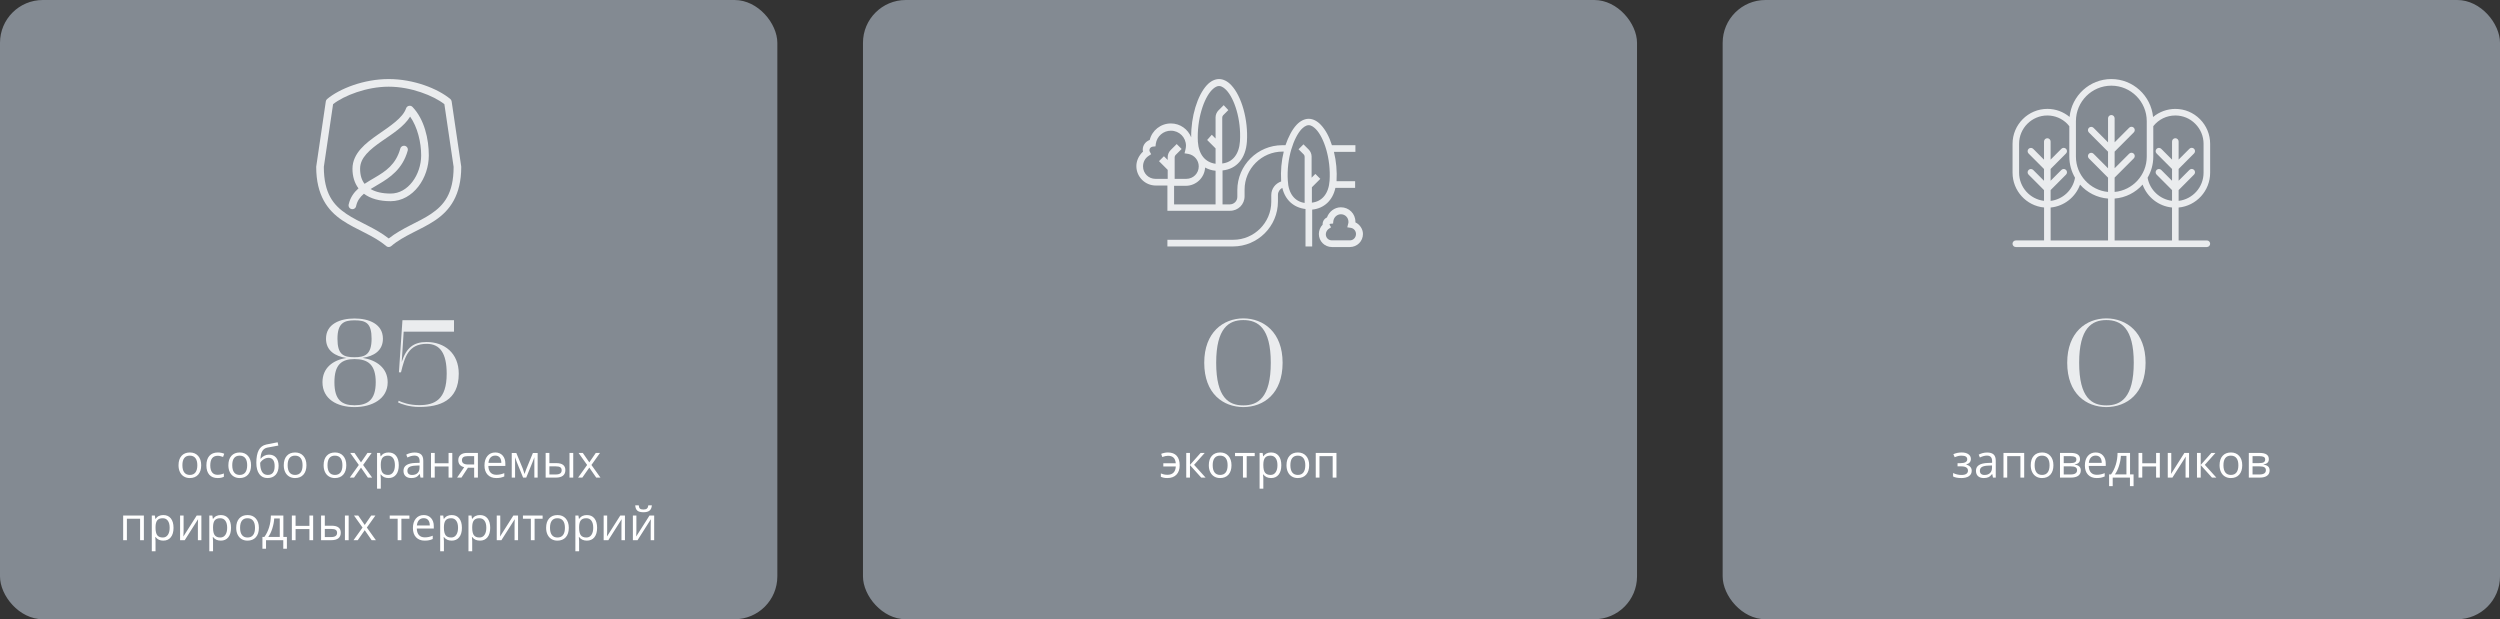 <?xml version="1.0" encoding="UTF-8"?> <svg xmlns="http://www.w3.org/2000/svg" width="759" height="188" viewBox="0 0 759 188" fill="none"><rect x="0" y="0" width="759" height="188" fill="#333333" stroke="none"/><rect x="523" width="236" height="188" rx="13" fill="#838A92"></rect><path d="M611.999 72.996C611.449 72.996 611 73.446 611 73.998C611 74.55 611.449 75 611.999 75H670.001C670.551 75 671 74.55 671 73.998C671 73.446 670.551 72.996 670.001 72.996H661.431V63.007C666.797 62.506 671 57.958 671 52.447V43.668C671 40.842 669.899 38.177 667.901 36.173C665.915 34.169 663.265 33.065 660.428 33.065C657.942 33.065 655.554 33.957 653.673 35.519C653.041 29.061 647.597 24 641.002 24C634.406 24 628.963 29.049 628.323 35.503C626.434 33.922 624.077 33.057 621.58 33.057C615.757 33.057 611.012 37.816 611.012 43.656V52.435C611.012 57.946 615.219 62.494 620.581 62.995V72.984L612 72.988L611.999 72.996ZM640.002 72.996H622.571V63.007C626.656 62.616 630.133 59.853 631.503 56.052C633.63 58.447 636.627 60.029 640.007 60.291L640.002 72.996ZM659.424 72.996H642.001V60.283C645.368 60.02 648.373 58.439 650.492 56.044C651.862 59.84 655.339 62.608 659.425 62.999L659.424 72.996ZM653.739 47.554V38.305C655.366 36.243 657.785 35.061 660.431 35.061C662.73 35.061 664.876 35.953 666.484 37.585C668.103 39.209 669.001 41.374 669.001 43.656V52.435C669.001 56.842 665.684 60.482 661.43 60.983V57.707L666.117 52.999C666.507 52.607 666.507 51.977 666.117 51.586C665.727 51.194 665.099 51.194 664.708 51.586L661.43 54.873V51.288L666.117 46.58C666.507 46.188 666.507 45.558 666.117 45.167C665.727 44.775 665.099 44.775 664.708 45.167L661.43 48.454V42.963C661.43 42.411 660.981 41.961 660.431 41.961C659.881 41.961 659.432 42.411 659.432 42.963V48.474L656.154 45.186C655.764 44.795 655.136 44.795 654.745 45.186C654.355 45.578 654.355 46.208 654.745 46.599L659.432 51.3V54.885L656.154 51.597C655.764 51.206 655.136 51.206 654.745 51.597C654.355 51.989 654.355 52.619 654.745 53.01L659.432 57.711V60.968C655.725 60.525 652.669 57.68 652.01 53.954C653.099 52.083 653.739 49.899 653.739 47.554ZM630.25 36.783C630.25 30.841 635.065 26.011 641.001 26.011C646.937 26.011 651.753 30.841 651.753 36.783V47.554C651.753 53.155 647.468 57.774 642 58.275V53.914L647.823 48.075C648.213 47.683 648.213 47.053 647.823 46.662C647.433 46.27 646.804 46.27 646.414 46.662L642 51.081V46.032L647.823 40.192C648.213 39.8 648.213 39.17 647.823 38.779C647.432 38.387 646.804 38.387 646.414 38.779L642 43.206V35.922C642 35.37 641.551 34.92 641.001 34.92C640.451 34.92 640.002 35.37 640.002 35.922V43.225L635.596 38.806C635.206 38.415 634.578 38.415 634.187 38.806C633.797 39.198 633.797 39.828 634.187 40.219L640.002 46.051V51.1L635.596 46.681C635.206 46.29 634.578 46.29 634.187 46.681C633.797 47.073 633.797 47.703 634.187 48.094L640.002 53.938V58.275C634.546 57.762 630.25 53.155 630.25 47.554L630.25 36.783ZM612.997 52.435V43.656C612.997 38.916 616.844 35.061 621.566 35.061C623.865 35.061 626.011 35.953 627.619 37.585C627.849 37.816 628.048 38.067 628.247 38.325V47.562C628.247 49.895 628.887 52.083 629.976 53.965C629.328 57.692 626.269 60.549 622.561 60.991V57.715L627.248 53.007C627.638 52.615 627.638 51.985 627.248 51.594C626.858 51.202 626.23 51.202 625.839 51.594L622.561 54.881V51.296L627.248 46.587C627.638 46.196 627.638 45.566 627.248 45.175C626.858 44.783 626.23 44.783 625.839 45.175L622.561 48.462V42.971C622.561 42.419 622.113 41.969 621.562 41.969C621.012 41.969 620.563 42.419 620.563 42.971V48.482L617.285 45.194C616.895 44.803 616.267 44.803 615.877 45.194C615.486 45.585 615.486 46.215 615.877 46.607L620.563 51.308V54.893L617.285 51.605C616.895 51.214 616.267 51.214 615.877 51.605C615.486 51.997 615.486 52.627 615.877 53.018L620.563 57.719V60.975C616.314 60.482 612.997 56.842 612.997 52.435Z" fill="#EAECEE"></path><path d="M627.607 110.124C627.607 100.874 633.379 96.693 639.484 96.656C645.626 96.693 651.398 100.874 651.398 110.124C651.398 119.559 645.626 123.555 639.484 123.592C633.379 123.555 627.607 119.559 627.607 110.124ZM639.484 97.174C635.081 97.174 631.233 99.579 631.233 110.124C631.233 120.817 635.081 123.074 639.484 123.074C643.924 123.074 647.809 120.743 647.809 110.124C647.809 99.579 643.924 97.174 639.484 97.174Z" fill="#EAECEE"></path><path d="M595.124 140.618C596.541 140.618 597.25 140.226 597.25 139.442C597.25 138.704 596.676 138.335 595.527 138.335C595.176 138.335 594.857 138.367 594.57 138.431C594.283 138.494 593.907 138.622 593.442 138.813L593.039 137.891C593.814 137.544 594.659 137.371 595.575 137.371C596.437 137.371 597.116 137.549 597.612 137.904C598.109 138.255 598.357 138.736 598.357 139.347C598.357 140.185 597.89 140.734 596.956 140.994V141.049C597.53 141.217 597.95 141.459 598.214 141.773C598.478 142.083 598.61 142.473 598.61 142.942C598.61 143.635 598.33 144.175 597.77 144.562C597.214 144.945 596.443 145.137 595.459 145.137C594.379 145.137 593.545 144.975 592.957 144.651V143.612C593.791 144.004 594.634 144.2 595.486 144.2C596.143 144.2 596.637 144.089 596.97 143.865C597.307 143.637 597.476 143.312 597.476 142.888C597.476 142.017 596.767 141.582 595.35 141.582H594.311V140.618H595.124ZM605.07 145L604.845 143.934H604.79C604.416 144.403 604.043 144.722 603.669 144.891C603.3 145.055 602.837 145.137 602.281 145.137C601.538 145.137 600.955 144.945 600.531 144.562C600.112 144.18 599.902 143.635 599.902 142.929C599.902 141.416 601.112 140.623 603.532 140.55L604.804 140.509V140.044C604.804 139.456 604.676 139.023 604.421 138.745C604.17 138.463 603.767 138.321 603.211 138.321C602.587 138.321 601.88 138.513 601.092 138.896L600.743 138.027C601.112 137.827 601.516 137.67 601.953 137.556C602.395 137.442 602.837 137.385 603.279 137.385C604.173 137.385 604.833 137.583 605.262 137.979C605.695 138.376 605.911 139.012 605.911 139.887V145H605.07ZM602.507 144.2C603.213 144.2 603.767 144.007 604.168 143.619C604.574 143.232 604.776 142.689 604.776 141.992V141.315L603.642 141.363C602.739 141.395 602.088 141.536 601.687 141.787C601.29 142.033 601.092 142.418 601.092 142.942C601.092 143.353 601.215 143.665 601.461 143.879C601.712 144.093 602.06 144.2 602.507 144.2ZM609.391 145H608.256V137.508H614.545V145H613.396V138.492H609.391V145ZM623.418 141.247C623.418 142.468 623.11 143.423 622.495 144.111C621.88 144.795 621.03 145.137 619.945 145.137C619.275 145.137 618.681 144.979 618.161 144.665C617.642 144.351 617.241 143.899 616.958 143.312C616.675 142.724 616.534 142.035 616.534 141.247C616.534 140.026 616.84 139.076 617.45 138.396C618.061 137.713 618.909 137.371 619.993 137.371C621.041 137.371 621.873 137.72 622.488 138.417C623.108 139.114 623.418 140.058 623.418 141.247ZM617.71 141.247C617.71 142.204 617.901 142.933 618.284 143.435C618.667 143.936 619.23 144.187 619.973 144.187C620.715 144.187 621.278 143.938 621.661 143.441C622.049 142.94 622.242 142.209 622.242 141.247C622.242 140.295 622.049 139.572 621.661 139.08C621.278 138.583 620.711 138.335 619.959 138.335C619.216 138.335 618.656 138.579 618.277 139.066C617.899 139.554 617.71 140.281 617.71 141.247ZM631.491 139.388C631.491 139.875 631.35 140.247 631.067 140.502C630.789 140.753 630.397 140.921 629.892 141.008V141.069C630.53 141.156 630.994 141.343 631.286 141.63C631.582 141.917 631.73 142.313 631.73 142.819C631.73 143.517 631.473 144.054 630.958 144.433C630.448 144.811 629.7 145 628.716 145H625.414V137.508H628.702C630.562 137.508 631.491 138.134 631.491 139.388ZM630.596 142.744C630.596 142.339 630.441 142.045 630.131 141.862C629.826 141.675 629.317 141.582 628.606 141.582H626.549V144.05H628.634C629.942 144.05 630.596 143.615 630.596 142.744ZM630.384 139.497C630.384 139.132 630.243 138.875 629.96 138.725C629.682 138.57 629.258 138.492 628.688 138.492H626.549V140.604H628.47C629.172 140.604 629.666 140.518 629.953 140.345C630.24 140.172 630.384 139.889 630.384 139.497ZM636.55 145.137C635.442 145.137 634.567 144.799 633.925 144.125C633.287 143.451 632.968 142.514 632.968 141.315C632.968 140.108 633.264 139.148 633.856 138.438C634.453 137.727 635.253 137.371 636.256 137.371C637.195 137.371 637.938 137.681 638.484 138.301C639.031 138.916 639.305 139.729 639.305 140.741V141.459H634.144C634.166 142.339 634.387 143.006 634.807 143.462C635.23 143.918 635.825 144.146 636.591 144.146C637.397 144.146 638.195 143.977 638.983 143.64V144.651C638.582 144.825 638.202 144.948 637.842 145.021C637.486 145.098 637.056 145.137 636.55 145.137ZM636.242 138.321C635.641 138.321 635.16 138.517 634.8 138.909C634.444 139.301 634.235 139.843 634.171 140.536H638.088C638.088 139.821 637.928 139.274 637.609 138.896C637.29 138.513 636.835 138.321 636.242 138.321ZM647.754 147.591H646.653V145H641.417V147.591H640.323V144.022H640.911C641.522 143.193 642 142.22 642.347 141.104C642.693 139.987 642.873 138.788 642.887 137.508H646.681V144.022H647.754V147.591ZM645.587 144.022V138.403H643.905C643.846 139.415 643.65 140.44 643.317 141.479C642.989 142.514 642.579 143.362 642.087 144.022H645.587ZM650.393 137.508V140.646H654.59V137.508H655.725V145H654.59V141.623H650.393V145H649.258V137.508H650.393ZM659.197 137.508V142.259L659.149 143.503L659.129 143.893L663.183 137.508H664.598V145H663.538V140.42L663.559 139.518L663.593 138.629L659.546 145H658.131V137.508H659.197ZM671.372 137.508H672.616L669.383 141.124L672.883 145H671.557L668.139 141.206V145H667.004V137.508H668.139V141.151L671.372 137.508ZM680.744 141.247C680.744 142.468 680.437 143.423 679.821 144.111C679.206 144.795 678.356 145.137 677.271 145.137C676.602 145.137 676.007 144.979 675.487 144.665C674.968 144.351 674.567 143.899 674.284 143.312C674.002 142.724 673.86 142.035 673.86 141.247C673.86 140.026 674.166 139.076 674.776 138.396C675.387 137.713 676.235 137.371 677.319 137.371C678.368 137.371 679.199 137.72 679.814 138.417C680.434 139.114 680.744 140.058 680.744 141.247ZM675.036 141.247C675.036 142.204 675.228 142.933 675.61 143.435C675.993 143.936 676.556 144.187 677.299 144.187C678.042 144.187 678.604 143.938 678.987 143.441C679.375 142.94 679.568 142.209 679.568 141.247C679.568 140.295 679.375 139.572 678.987 139.08C678.604 138.583 678.037 138.335 677.285 138.335C676.542 138.335 675.982 138.579 675.604 139.066C675.225 139.554 675.036 140.281 675.036 141.247ZM688.817 139.388C688.817 139.875 688.676 140.247 688.394 140.502C688.116 140.753 687.724 140.921 687.218 141.008V141.069C687.856 141.156 688.321 141.343 688.612 141.63C688.909 141.917 689.057 142.313 689.057 142.819C689.057 143.517 688.799 144.054 688.284 144.433C687.774 144.811 687.026 145 686.042 145H682.74V137.508H686.028C687.888 137.508 688.817 138.134 688.817 139.388ZM687.922 142.744C687.922 142.339 687.767 142.045 687.457 141.862C687.152 141.675 686.644 141.582 685.933 141.582H683.875V144.05H685.96C687.268 144.05 687.922 143.615 687.922 142.744ZM687.71 139.497C687.71 139.132 687.569 138.875 687.286 138.725C687.008 138.57 686.584 138.492 686.015 138.492H683.875V140.604H685.796C686.498 140.604 686.992 140.518 687.279 140.345C687.566 140.172 687.71 139.889 687.71 139.497Z" fill="white"></path><rect width="236" height="188" rx="13" fill="#838A92"></rect><path d="M118.017 24C110.462 24 103.106 26.905 99.313 30.066C99.096 30.25 98.954 30.508 98.915 30.79L96.018 50.489C96.008 50.543 96.002 50.598 96 50.652C96 59.324 99.493 63.91 103.894 66.876C108.295 69.841 113.44 71.444 117.257 74.716C117.468 74.899 117.738 75 118.017 75C118.297 75 118.567 74.899 118.778 74.716C122.595 71.444 127.739 69.841 132.14 66.876C136.541 63.91 140.034 59.324 140.034 50.652C140.032 50.598 140.026 50.543 140.016 50.489L137.119 30.79C137.08 30.508 136.938 30.25 136.721 30.066C132.929 26.905 125.572 24 118.017 24ZM118.017 26.318C124.767 26.318 131.63 29.049 134.91 31.623L137.717 50.652V50.689C137.708 58.745 134.83 62.265 130.836 64.956C127.061 67.5 122.168 69.134 118.017 72.398C113.866 69.134 108.973 67.5 105.198 64.956C101.204 62.265 98.327 58.745 98.318 50.689C98.318 50.676 98.318 50.665 98.318 50.652L101.124 31.623C104.404 29.049 111.267 26.318 118.017 26.318ZM124.282 32.112C124.058 32.131 123.845 32.215 123.669 32.353C123.492 32.491 123.359 32.678 123.286 32.89C122.313 35.759 118.54 38.22 114.74 40.857C112.84 42.175 110.963 43.565 109.507 45.221C108.052 46.876 107.009 48.877 107.009 51.232C107.009 53.568 107.643 55.601 108.837 57.189C107.479 58.385 106.359 59.919 105.886 61.969C105.833 62.122 105.813 62.285 105.827 62.446C105.841 62.608 105.889 62.765 105.967 62.907C106.046 63.049 106.153 63.172 106.282 63.27C106.411 63.368 106.56 63.438 106.718 63.475C106.876 63.512 107.04 63.515 107.199 63.485C107.358 63.454 107.509 63.391 107.642 63.298C107.776 63.206 107.888 63.087 107.972 62.948C108.056 62.809 108.111 62.655 108.131 62.494C108.5 60.896 109.311 59.816 110.485 58.818C112.518 60.344 115.282 61.082 118.597 61.082C122.06 61.082 125.003 59.242 127.016 56.627C129.029 54.013 130.185 50.611 130.185 47.176C130.185 42.242 128.857 36.23 125.223 32.456C125.102 32.331 124.955 32.236 124.792 32.176C124.629 32.117 124.455 32.095 124.282 32.112ZM124.517 35.407C126.756 38.581 127.867 43.241 127.867 47.176C127.867 50.086 126.86 53.042 125.187 55.215C123.515 57.388 121.251 58.764 118.597 58.764C116.008 58.764 113.988 58.26 112.513 57.388C113.282 56.91 114.111 56.429 114.975 55.921C118.348 53.942 122.222 51.336 123.775 45.746C123.832 45.558 123.841 45.359 123.801 45.167C123.76 44.975 123.672 44.796 123.543 44.648C123.415 44.499 123.25 44.386 123.066 44.318C122.882 44.251 122.683 44.231 122.489 44.261C122.263 44.292 122.052 44.39 121.881 44.541C121.71 44.693 121.588 44.891 121.53 45.112C120.186 49.951 117.107 51.98 113.817 53.911C112.764 54.529 111.698 55.144 110.684 55.813C109.801 54.672 109.326 53.182 109.326 51.232C109.326 49.538 110.028 48.126 111.245 46.742C112.463 45.356 114.201 44.049 116.062 42.758C119.191 40.587 122.641 38.446 124.517 35.407Z" fill="#EAECEE"></path><path d="M97.903 116.044C97.903 111.715 101.048 109.31 105.192 108.681C101.788 108.163 98.976 106.498 98.976 102.835C98.976 98.358 103.231 96.693 107.634 96.693C112 96.693 116.255 98.358 116.255 102.835C116.255 106.498 113.443 108.163 110.076 108.644C114.294 109.31 117.698 111.715 117.698 116.044C117.698 121.15 112.888 123.592 107.634 123.592C102.343 123.592 97.903 121.15 97.903 116.044ZM101.529 116.044C101.529 121.409 103.749 123.037 107.634 123.037C111.63 123.037 114.072 121.409 114.072 116.044C114.072 110.642 111.63 109.014 107.634 109.014C103.749 109.014 101.529 110.642 101.529 116.044ZM102.454 102.835C102.454 107.608 104.193 108.459 107.634 108.459C110.853 108.459 112.814 107.608 112.814 102.835C112.814 98.099 111.112 97.248 107.634 97.248C104.452 97.248 102.454 98.099 102.454 102.835ZM127.29 123.555C124.145 123.555 121.888 122.667 120.852 122.186L121.037 121.668C122.036 122.149 124.182 123 127.29 123C132.026 123 135.615 121.298 135.615 113.454C135.615 107.238 133.58 104.389 129.547 104.389C123.923 104.389 122.85 108.533 121.74 113.047H121.111L122.184 97.211H137.835V100.689H122.554L121.962 109.902C123.331 105.61 125.551 103.834 129.51 103.834C134.912 103.834 139.278 107.201 139.278 113.454C139.278 121.705 133.395 123.555 127.29 123.555Z" fill="#EAECEE"></path><path d="M61.084 141.247C61.084 142.468 60.776 143.423 60.161 144.111C59.546 144.795 58.696 145.137 57.611 145.137C56.941 145.137 56.347 144.979 55.827 144.665C55.308 144.351 54.907 143.899 54.624 143.312C54.342 142.724 54.2 142.035 54.2 141.247C54.2 140.026 54.505 139.076 55.116 138.396C55.727 137.713 56.575 137.371 57.659 137.371C58.707 137.371 59.539 137.72 60.154 138.417C60.774 139.114 61.084 140.058 61.084 141.247ZM55.376 141.247C55.376 142.204 55.567 142.933 55.95 143.435C56.333 143.936 56.896 144.187 57.639 144.187C58.382 144.187 58.944 143.938 59.327 143.441C59.715 142.94 59.908 142.209 59.908 141.247C59.908 140.295 59.715 139.572 59.327 139.08C58.944 138.583 58.377 138.335 57.625 138.335C56.882 138.335 56.322 138.579 55.943 139.066C55.565 139.554 55.376 140.281 55.376 141.247ZM66.074 145.137C64.99 145.137 64.149 144.804 63.552 144.139C62.959 143.469 62.663 142.523 62.663 141.302C62.663 140.049 62.964 139.08 63.565 138.396C64.171 137.713 65.033 137.371 66.149 137.371C66.509 137.371 66.87 137.41 67.23 137.487C67.59 137.565 67.872 137.656 68.077 137.761L67.728 138.725C67.478 138.624 67.204 138.542 66.908 138.479C66.612 138.41 66.35 138.376 66.122 138.376C64.6 138.376 63.839 139.347 63.839 141.288C63.839 142.209 64.023 142.915 64.393 143.407C64.766 143.899 65.318 144.146 66.047 144.146C66.671 144.146 67.311 144.011 67.968 143.742V144.747C67.466 145.007 66.835 145.137 66.074 145.137ZM76.219 141.247C76.219 142.468 75.911 143.423 75.296 144.111C74.681 144.795 73.831 145.137 72.746 145.137C72.076 145.137 71.481 144.979 70.962 144.665C70.442 144.351 70.041 143.899 69.759 143.312C69.476 142.724 69.335 142.035 69.335 141.247C69.335 140.026 69.64 139.076 70.251 138.396C70.862 137.713 71.709 137.371 72.794 137.371C73.842 137.371 74.674 137.72 75.289 138.417C75.909 139.114 76.219 140.058 76.219 141.247ZM70.511 141.247C70.511 142.204 70.702 142.933 71.085 143.435C71.468 143.936 72.031 144.187 72.773 144.187C73.516 144.187 74.079 143.938 74.462 143.441C74.849 142.94 75.043 142.209 75.043 141.247C75.043 140.295 74.849 139.572 74.462 139.08C74.079 138.583 73.512 138.335 72.76 138.335C72.017 138.335 71.456 138.579 71.078 139.066C70.7 139.554 70.511 140.281 70.511 141.247ZM77.825 140.509C77.825 138.868 78.067 137.59 78.55 136.674C79.033 135.753 79.799 135.179 80.847 134.951C82.15 134.673 83.299 134.448 84.292 134.274L84.504 135.272C82.922 135.537 81.792 135.746 81.113 135.901C80.453 136.052 79.956 136.407 79.623 136.968C79.295 137.528 79.115 138.292 79.083 139.258H79.165C79.448 138.875 79.812 138.574 80.259 138.355C80.705 138.137 81.172 138.027 81.66 138.027C82.581 138.027 83.299 138.326 83.814 138.923C84.329 139.52 84.586 140.347 84.586 141.404C84.586 142.576 84.287 143.492 83.69 144.152C83.093 144.809 82.262 145.137 81.195 145.137C80.143 145.137 79.318 144.733 78.721 143.927C78.124 143.12 77.825 141.981 77.825 140.509ZM81.298 144.187C82.688 144.187 83.383 143.3 83.383 141.527C83.383 139.837 82.752 138.991 81.489 138.991C81.143 138.991 80.808 139.064 80.484 139.21C80.165 139.351 79.871 139.54 79.603 139.777C79.338 140.014 79.133 140.258 78.987 140.509C78.987 141.707 79.176 142.621 79.555 143.25C79.933 143.874 80.514 144.187 81.298 144.187ZM93.035 141.247C93.035 142.468 92.728 143.423 92.112 144.111C91.497 144.795 90.647 145.137 89.562 145.137C88.893 145.137 88.298 144.979 87.778 144.665C87.259 144.351 86.858 143.899 86.575 143.312C86.293 142.724 86.151 142.035 86.151 141.247C86.151 140.026 86.457 139.076 87.067 138.396C87.678 137.713 88.526 137.371 89.61 137.371C90.659 137.371 91.49 137.72 92.106 138.417C92.725 139.114 93.035 140.058 93.035 141.247ZM87.327 141.247C87.327 142.204 87.519 142.933 87.901 143.435C88.284 143.936 88.847 144.187 89.59 144.187C90.333 144.187 90.895 143.938 91.278 143.441C91.666 142.94 91.859 142.209 91.859 141.247C91.859 140.295 91.666 139.572 91.278 139.08C90.895 138.583 90.328 138.335 89.576 138.335C88.833 138.335 88.273 138.579 87.894 139.066C87.516 139.554 87.327 140.281 87.327 141.247ZM105.135 141.247C105.135 142.468 104.827 143.423 104.212 144.111C103.597 144.795 102.747 145.137 101.662 145.137C100.992 145.137 100.397 144.979 99.878 144.665C99.358 144.351 98.957 143.899 98.675 143.312C98.392 142.724 98.251 142.035 98.251 141.247C98.251 140.026 98.556 139.076 99.167 138.396C99.778 137.713 100.625 137.371 101.71 137.371C102.758 137.371 103.59 137.72 104.205 138.417C104.825 139.114 105.135 140.058 105.135 141.247ZM99.427 141.247C99.427 142.204 99.618 142.933 100.001 143.435C100.384 143.936 100.947 144.187 101.689 144.187C102.432 144.187 102.995 143.938 103.378 143.441C103.765 142.94 103.959 142.209 103.959 141.247C103.959 140.295 103.765 139.572 103.378 139.08C102.995 138.583 102.428 138.335 101.676 138.335C100.933 138.335 100.372 138.579 99.994 139.066C99.616 139.554 99.427 140.281 99.427 141.247ZM108.936 141.165L106.331 137.508H107.623L109.599 140.379L111.567 137.508H112.846L110.241 141.165L112.982 145H111.697L109.599 141.965L107.479 145H106.194L108.936 141.165ZM117.959 145.137C117.471 145.137 117.025 145.048 116.619 144.87C116.218 144.688 115.881 144.41 115.607 144.036H115.525C115.58 144.474 115.607 144.888 115.607 145.28V148.363H114.473V137.508H115.396L115.553 138.533H115.607C115.899 138.123 116.239 137.827 116.626 137.645C117.013 137.462 117.458 137.371 117.959 137.371C118.952 137.371 119.718 137.711 120.256 138.39C120.798 139.069 121.069 140.021 121.069 141.247C121.069 142.478 120.794 143.435 120.242 144.118C119.695 144.797 118.934 145.137 117.959 145.137ZM117.795 138.335C117.029 138.335 116.476 138.547 116.134 138.971C115.792 139.395 115.617 140.069 115.607 140.994V141.247C115.607 142.3 115.783 143.054 116.134 143.51C116.485 143.961 117.048 144.187 117.822 144.187C118.469 144.187 118.975 143.924 119.34 143.4C119.709 142.876 119.894 142.154 119.894 141.233C119.894 140.299 119.709 139.584 119.34 139.087C118.975 138.586 118.46 138.335 117.795 138.335ZM127.666 145L127.44 143.934H127.386C127.012 144.403 126.638 144.722 126.265 144.891C125.896 145.055 125.433 145.137 124.877 145.137C124.134 145.137 123.551 144.945 123.127 144.562C122.708 144.18 122.498 143.635 122.498 142.929C122.498 141.416 123.708 140.623 126.128 140.55L127.399 140.509V140.044C127.399 139.456 127.272 139.023 127.017 138.745C126.766 138.463 126.363 138.321 125.807 138.321C125.182 138.321 124.476 138.513 123.688 138.896L123.339 138.027C123.708 137.827 124.111 137.67 124.549 137.556C124.991 137.442 125.433 137.385 125.875 137.385C126.768 137.385 127.429 137.583 127.857 137.979C128.29 138.376 128.507 139.012 128.507 139.887V145H127.666ZM125.103 144.2C125.809 144.2 126.363 144.007 126.764 143.619C127.169 143.232 127.372 142.689 127.372 141.992V141.315L126.237 141.363C125.335 141.395 124.683 141.536 124.282 141.787C123.886 142.033 123.688 142.418 123.688 142.942C123.688 143.353 123.811 143.665 124.057 143.879C124.307 144.093 124.656 144.2 125.103 144.2ZM131.986 137.508V140.646H136.184V137.508H137.318V145H136.184V141.623H131.986V145H130.852V137.508H131.986ZM140.101 145H138.774L140.928 141.835C140.349 141.707 139.905 141.461 139.595 141.097C139.289 140.728 139.137 140.265 139.137 139.709C139.137 139.025 139.367 138.488 139.827 138.096C140.287 137.704 140.93 137.508 141.755 137.508H145.091V145H143.956V142.006H142.062L140.101 145ZM140.244 139.723C140.244 140.589 140.873 141.021 142.131 141.021H143.956V138.492H141.898C140.796 138.492 140.244 138.902 140.244 139.723ZM150.669 145.137C149.562 145.137 148.687 144.799 148.044 144.125C147.406 143.451 147.087 142.514 147.087 141.315C147.087 140.108 147.383 139.148 147.976 138.438C148.573 137.727 149.372 137.371 150.375 137.371C151.314 137.371 152.057 137.681 152.604 138.301C153.15 138.916 153.424 139.729 153.424 140.741V141.459H148.263C148.285 142.339 148.507 143.006 148.926 143.462C149.35 143.918 149.944 144.146 150.71 144.146C151.517 144.146 152.314 143.977 153.103 143.64V144.651C152.701 144.825 152.321 144.948 151.961 145.021C151.605 145.098 151.175 145.137 150.669 145.137ZM150.361 138.321C149.76 138.321 149.279 138.517 148.919 138.909C148.563 139.301 148.354 139.843 148.29 140.536H152.207C152.207 139.821 152.048 139.274 151.729 138.896C151.41 138.513 150.954 138.321 150.361 138.321ZM159.255 143.906L159.467 143.271L159.761 142.464L161.791 137.521H163.233V145H162.229V138.813L162.092 139.21L161.695 140.256L159.761 145H158.811L156.876 140.242C156.634 139.632 156.468 139.155 156.377 138.813V145H155.365V137.521H156.753L158.715 142.272C158.911 142.774 159.091 143.318 159.255 143.906ZM166.795 140.604H168.839C169.791 140.604 170.495 140.782 170.951 141.138C171.411 141.489 171.642 142.015 171.642 142.717C171.642 143.469 171.398 144.038 170.91 144.426C170.427 144.809 169.714 145 168.771 145H165.66V137.508H166.795V140.604ZM174.034 145H172.899V137.508H174.034V145ZM166.795 141.582V144.05H168.716C169.919 144.05 170.521 143.628 170.521 142.785C170.521 142.366 170.382 142.061 170.104 141.869C169.826 141.678 169.352 141.582 168.682 141.582H166.795ZM178.252 141.165L175.647 137.508H176.939L178.915 140.379L180.884 137.508H182.162L179.558 141.165L182.299 145H181.014L178.915 141.965L176.796 145H175.511L178.252 141.165ZM38.525 164H37.391V156.508H43.68V164H42.531V157.492H38.525V164ZM49.572 164.137C49.085 164.137 48.638 164.048 48.232 163.87C47.831 163.688 47.494 163.41 47.221 163.036H47.139C47.193 163.474 47.221 163.888 47.221 164.28V167.363H46.086V156.508H47.009L47.166 157.533H47.221C47.512 157.123 47.852 156.827 48.239 156.645C48.627 156.462 49.071 156.371 49.572 156.371C50.566 156.371 51.331 156.711 51.869 157.39C52.411 158.069 52.683 159.021 52.683 160.247C52.683 161.478 52.407 162.435 51.855 163.118C51.309 163.797 50.547 164.137 49.572 164.137ZM49.408 157.335C48.643 157.335 48.089 157.547 47.747 157.971C47.405 158.395 47.23 159.069 47.221 159.994V160.247C47.221 161.3 47.396 162.054 47.747 162.51C48.098 162.961 48.661 163.187 49.435 163.187C50.083 163.187 50.589 162.924 50.953 162.4C51.322 161.876 51.507 161.154 51.507 160.233C51.507 159.299 51.322 158.584 50.953 158.087C50.589 157.586 50.074 157.335 49.408 157.335ZM55.738 156.508V161.259L55.69 162.503L55.67 162.893L59.724 156.508H61.139V164H60.079V159.42L60.1 158.518L60.134 157.629L56.087 164H54.672V156.508H55.738ZM67.031 164.137C66.544 164.137 66.097 164.048 65.691 163.87C65.29 163.688 64.953 163.41 64.68 163.036H64.598C64.652 163.474 64.68 163.888 64.68 164.28V167.363H63.545V156.508H64.468L64.625 157.533H64.68C64.971 157.123 65.311 156.827 65.698 156.645C66.086 156.462 66.53 156.371 67.031 156.371C68.025 156.371 68.79 156.711 69.328 157.39C69.87 158.069 70.142 159.021 70.142 160.247C70.142 161.478 69.866 162.435 69.314 163.118C68.768 163.797 68.007 164.137 67.031 164.137ZM66.867 157.335C66.102 157.335 65.548 157.547 65.206 157.971C64.864 158.395 64.689 159.069 64.68 159.994V160.247C64.68 161.3 64.855 162.054 65.206 162.51C65.557 162.961 66.12 163.187 66.894 163.187C67.542 163.187 68.047 162.924 68.412 162.4C68.781 161.876 68.966 161.154 68.966 160.233C68.966 159.299 68.781 158.584 68.412 158.087C68.047 157.586 67.533 157.335 66.867 157.335ZM78.598 160.247C78.598 161.468 78.29 162.423 77.675 163.111C77.06 163.795 76.21 164.137 75.125 164.137C74.455 164.137 73.86 163.979 73.341 163.665C72.821 163.351 72.42 162.899 72.138 162.312C71.855 161.724 71.714 161.035 71.714 160.247C71.714 159.026 72.019 158.076 72.63 157.396C73.241 156.713 74.088 156.371 75.173 156.371C76.221 156.371 77.053 156.72 77.668 157.417C78.288 158.114 78.598 159.058 78.598 160.247ZM72.89 160.247C72.89 161.204 73.081 161.933 73.464 162.435C73.847 162.936 74.409 163.187 75.152 163.187C75.895 163.187 76.458 162.938 76.841 162.441C77.228 161.94 77.422 161.209 77.422 160.247C77.422 159.295 77.228 158.572 76.841 158.08C76.458 157.583 75.891 157.335 75.139 157.335C74.396 157.335 73.835 157.579 73.457 158.066C73.079 158.554 72.89 159.281 72.89 160.247ZM87.102 166.591H86.001V164H80.765V166.591H79.671V163.022H80.259C80.87 162.193 81.348 161.22 81.694 160.104C82.041 158.987 82.221 157.788 82.234 156.508H86.028V163.022H87.102V166.591ZM84.935 163.022V157.403H83.253C83.194 158.415 82.998 159.44 82.665 160.479C82.337 161.514 81.927 162.362 81.435 163.022H84.935ZM89.74 156.508V159.646H93.938V156.508H95.072V164H93.938V160.623H89.74V164H88.606V156.508H89.74ZM98.613 159.604H100.657C101.61 159.604 102.314 159.782 102.77 160.138C103.23 160.489 103.46 161.015 103.46 161.717C103.46 162.469 103.216 163.038 102.729 163.426C102.245 163.809 101.532 164 100.589 164H97.478V156.508H98.613V159.604ZM105.853 164H104.718V156.508H105.853V164ZM98.613 160.582V163.05H100.534C101.737 163.05 102.339 162.628 102.339 161.785C102.339 161.366 102.2 161.061 101.922 160.869C101.644 160.678 101.17 160.582 100.5 160.582H98.613ZM110.07 160.165L107.466 156.508H108.758L110.733 159.379L112.702 156.508H113.98L111.376 160.165L114.117 164H112.832L110.733 160.965L108.614 164H107.329L110.07 160.165ZM124.296 157.479H121.862V164H120.728V157.479H118.321V156.508H124.296V157.479ZM128.944 164.137C127.837 164.137 126.962 163.799 126.319 163.125C125.681 162.451 125.362 161.514 125.362 160.315C125.362 159.108 125.659 158.148 126.251 157.438C126.848 156.727 127.648 156.371 128.65 156.371C129.589 156.371 130.332 156.681 130.879 157.301C131.426 157.916 131.699 158.729 131.699 159.741V160.459H126.538C126.561 161.339 126.782 162.006 127.201 162.462C127.625 162.918 128.22 163.146 128.985 163.146C129.792 163.146 130.59 162.977 131.378 162.64V163.651C130.977 163.825 130.596 163.948 130.236 164.021C129.881 164.098 129.45 164.137 128.944 164.137ZM128.637 157.321C128.035 157.321 127.554 157.517 127.194 157.909C126.839 158.301 126.629 158.843 126.565 159.536H130.482C130.482 158.821 130.323 158.274 130.004 157.896C129.685 157.513 129.229 157.321 128.637 157.321ZM137.127 164.137C136.639 164.137 136.193 164.048 135.787 163.87C135.386 163.688 135.049 163.41 134.775 163.036H134.693C134.748 163.474 134.775 163.888 134.775 164.28V167.363H133.641V156.508H134.563L134.721 157.533H134.775C135.067 157.123 135.407 156.827 135.794 156.645C136.181 156.462 136.626 156.371 137.127 156.371C138.12 156.371 138.886 156.711 139.424 157.39C139.966 158.069 140.237 159.021 140.237 160.247C140.237 161.478 139.962 162.435 139.41 163.118C138.863 163.797 138.102 164.137 137.127 164.137ZM136.963 157.335C136.197 157.335 135.644 157.547 135.302 157.971C134.96 158.395 134.785 159.069 134.775 159.994V160.247C134.775 161.3 134.951 162.054 135.302 162.51C135.653 162.961 136.215 163.187 136.99 163.187C137.637 163.187 138.143 162.924 138.508 162.4C138.877 161.876 139.062 161.154 139.062 160.233C139.062 159.299 138.877 158.584 138.508 158.087C138.143 157.586 137.628 157.335 136.963 157.335ZM145.713 164.137C145.225 164.137 144.779 164.048 144.373 163.87C143.972 163.688 143.635 163.41 143.361 163.036H143.279C143.334 163.474 143.361 163.888 143.361 164.28V167.363H142.227V156.508H143.149L143.307 157.533H143.361C143.653 157.123 143.993 156.827 144.38 156.645C144.767 156.462 145.212 156.371 145.713 156.371C146.706 156.371 147.472 156.711 148.01 157.39C148.552 158.069 148.823 159.021 148.823 160.247C148.823 161.478 148.548 162.435 147.996 163.118C147.449 163.797 146.688 164.137 145.713 164.137ZM145.549 157.335C144.783 157.335 144.229 157.547 143.888 157.971C143.546 158.395 143.37 159.069 143.361 159.994V160.247C143.361 161.3 143.537 162.054 143.888 162.51C144.239 162.961 144.801 163.187 145.576 163.187C146.223 163.187 146.729 162.924 147.094 162.4C147.463 161.876 147.647 161.154 147.647 160.233C147.647 159.299 147.463 158.584 147.094 158.087C146.729 157.586 146.214 157.335 145.549 157.335ZM151.879 156.508V161.259L151.831 162.503L151.811 162.893L155.864 156.508H157.279V164H156.22V159.42L156.24 158.518L156.274 157.629L152.228 164H150.812V156.508H151.879ZM164.737 157.479H162.304V164H161.169V157.479H158.763V156.508H164.737V157.479ZM172.688 160.247C172.688 161.468 172.38 162.423 171.765 163.111C171.149 163.795 170.299 164.137 169.215 164.137C168.545 164.137 167.95 163.979 167.431 163.665C166.911 163.351 166.51 162.899 166.228 162.312C165.945 161.724 165.804 161.035 165.804 160.247C165.804 159.026 166.109 158.076 166.72 157.396C167.33 156.713 168.178 156.371 169.263 156.371C170.311 156.371 171.143 156.72 171.758 157.417C172.378 158.114 172.688 159.058 172.688 160.247ZM166.979 160.247C166.979 161.204 167.171 161.933 167.554 162.435C167.937 162.936 168.499 163.187 169.242 163.187C169.985 163.187 170.548 162.938 170.931 162.441C171.318 161.94 171.512 161.209 171.512 160.247C171.512 159.295 171.318 158.572 170.931 158.08C170.548 157.583 169.98 157.335 169.229 157.335C168.486 157.335 167.925 157.579 167.547 158.066C167.169 158.554 166.979 159.281 166.979 160.247ZM178.17 164.137C177.682 164.137 177.236 164.048 176.83 163.87C176.429 163.688 176.092 163.41 175.818 163.036H175.736C175.791 163.474 175.818 163.888 175.818 164.28V167.363H174.684V156.508H175.606L175.764 157.533H175.818C176.11 157.123 176.45 156.827 176.837 156.645C177.224 156.462 177.669 156.371 178.17 156.371C179.163 156.371 179.929 156.711 180.467 157.39C181.009 158.069 181.28 159.021 181.28 160.247C181.28 161.478 181.005 162.435 180.453 163.118C179.906 163.797 179.145 164.137 178.17 164.137ZM178.006 157.335C177.24 157.335 176.687 157.547 176.345 157.971C176.003 158.395 175.827 159.069 175.818 159.994V160.247C175.818 161.3 175.994 162.054 176.345 162.51C176.696 162.961 177.258 163.187 178.033 163.187C178.68 163.187 179.186 162.924 179.551 162.4C179.92 161.876 180.104 161.154 180.104 160.233C180.104 159.299 179.92 158.584 179.551 158.087C179.186 157.586 178.671 157.335 178.006 157.335ZM184.336 156.508V161.259L184.288 162.503L184.268 162.893L188.321 156.508H189.736V164H188.677V159.42L188.697 158.518L188.731 157.629L184.685 164H183.27V156.508H184.336ZM193.209 156.508V161.259L193.161 162.503L193.141 162.893L197.194 156.508H198.609V164H197.55V159.42L197.57 158.518L197.604 157.629L193.558 164H192.143V156.508H193.209ZM195.349 155.517C194.506 155.517 193.89 155.355 193.503 155.031C193.116 154.703 192.899 154.165 192.854 153.418H193.92C193.961 153.892 194.084 154.222 194.289 154.409C194.499 154.596 194.861 154.689 195.376 154.689C195.845 154.689 196.192 154.589 196.415 154.389C196.643 154.188 196.782 153.865 196.832 153.418H197.905C197.851 154.138 197.62 154.669 197.215 155.011C196.809 155.348 196.187 155.517 195.349 155.517Z" fill="white"></path><rect x="262" width="235" height="188" rx="13" fill="#838A92"></rect><path d="M365.607 110.124C365.607 100.874 371.379 96.693 377.484 96.656C383.626 96.693 389.398 100.874 389.398 110.124C389.398 119.559 383.626 123.555 377.484 123.592C371.379 123.555 365.607 119.559 365.607 110.124ZM377.484 97.174C373.081 97.174 369.233 99.579 369.233 110.124C369.233 120.817 373.081 123.074 377.484 123.074C381.924 123.074 385.809 120.743 385.809 110.124C385.809 99.579 381.924 97.174 377.484 97.174Z" fill="#EAECEE"></path><path d="M354.385 145.137C353.624 145.137 352.974 145.007 352.437 144.747V143.742C352.71 143.847 353.006 143.94 353.325 144.022C353.644 144.104 354.011 144.146 354.426 144.146C355.219 144.146 355.829 143.934 356.258 143.51C356.691 143.086 356.93 142.452 356.976 141.609H353.182V140.646H356.962C356.889 139.862 356.659 139.287 356.271 138.923C355.889 138.558 355.33 138.376 354.597 138.376C354.127 138.376 353.549 138.499 352.86 138.745L352.539 137.788C352.79 137.67 353.102 137.572 353.476 137.494C353.849 137.412 354.218 137.371 354.583 137.371C355.75 137.371 356.636 137.706 357.242 138.376C357.848 139.041 358.151 140.003 358.151 141.261C358.151 142.487 357.821 143.439 357.16 144.118C356.504 144.797 355.579 145.137 354.385 145.137ZM364.509 137.508H365.753L362.52 141.124L366.02 145H364.693L361.275 141.206V145H360.141V137.508H361.275V141.151L364.509 137.508ZM373.881 141.247C373.881 142.468 373.573 143.423 372.958 144.111C372.343 144.795 371.493 145.137 370.408 145.137C369.738 145.137 369.144 144.979 368.624 144.665C368.104 144.351 367.703 143.899 367.421 143.312C367.138 142.724 366.997 142.035 366.997 141.247C366.997 140.026 367.302 139.076 367.913 138.396C368.524 137.713 369.371 137.371 370.456 137.371C371.504 137.371 372.336 137.72 372.951 138.417C373.571 139.114 373.881 140.058 373.881 141.247ZM368.173 141.247C368.173 142.204 368.364 142.933 368.747 143.435C369.13 143.936 369.693 144.187 370.436 144.187C371.178 144.187 371.741 143.938 372.124 143.441C372.511 142.94 372.705 142.209 372.705 141.247C372.705 140.295 372.511 139.572 372.124 139.08C371.741 138.583 371.174 138.335 370.422 138.335C369.679 138.335 369.118 138.579 368.74 139.066C368.362 139.554 368.173 140.281 368.173 141.247ZM380.929 138.479H378.495V145H377.36V138.479H374.954V137.508H380.929V138.479ZM385.898 145.137C385.411 145.137 384.964 145.048 384.559 144.87C384.158 144.688 383.82 144.41 383.547 144.036H383.465C383.52 144.474 383.547 144.888 383.547 145.28V148.363H382.412V137.508H383.335L383.492 138.533H383.547C383.839 138.123 384.178 137.827 384.565 137.645C384.953 137.462 385.397 137.371 385.898 137.371C386.892 137.371 387.658 137.711 388.195 138.39C388.738 139.069 389.009 140.021 389.009 141.247C389.009 142.478 388.733 143.435 388.182 144.118C387.635 144.797 386.874 145.137 385.898 145.137ZM385.734 138.335C384.969 138.335 384.415 138.547 384.073 138.971C383.731 139.395 383.556 140.069 383.547 140.994V141.247C383.547 142.3 383.722 143.054 384.073 143.51C384.424 143.961 384.987 144.187 385.762 144.187C386.409 144.187 386.915 143.924 387.279 143.4C387.648 142.876 387.833 142.154 387.833 141.233C387.833 140.299 387.648 139.584 387.279 139.087C386.915 138.586 386.4 138.335 385.734 138.335ZM397.465 141.247C397.465 142.468 397.157 143.423 396.542 144.111C395.927 144.795 395.077 145.137 393.992 145.137C393.322 145.137 392.728 144.979 392.208 144.665C391.688 144.351 391.287 143.899 391.005 143.312C390.722 142.724 390.581 142.035 390.581 141.247C390.581 140.026 390.886 139.076 391.497 138.396C392.108 137.713 392.955 137.371 394.04 137.371C395.088 137.371 395.92 137.72 396.535 138.417C397.155 139.114 397.465 140.058 397.465 141.247ZM391.757 141.247C391.757 142.204 391.948 142.933 392.331 143.435C392.714 143.936 393.277 144.187 394.02 144.187C394.762 144.187 395.325 143.938 395.708 143.441C396.095 142.94 396.289 142.209 396.289 141.247C396.289 140.295 396.095 139.572 395.708 139.08C395.325 138.583 394.758 138.335 394.006 138.335C393.263 138.335 392.702 138.579 392.324 139.066C391.946 139.554 391.757 140.281 391.757 141.247ZM400.596 145H399.461V137.508H405.75V145H404.602V138.492H400.596V145Z" fill="white"></path><path d="M411.503 67.513C411.503 67.425 411.503 67.425 411.503 67.337C411.503 64.87 409.565 62.933 407.099 62.933C405.161 62.933 403.487 64.254 402.871 66.016C402.078 66.368 401.549 67.161 401.549 68.041C401.549 68.129 401.549 68.129 401.549 68.218C400.845 68.922 400.404 69.979 400.404 71.036C400.404 73.238 402.166 75 404.368 75H409.829C412.031 75 413.793 73.238 413.793 71.036C413.793 69.539 412.824 68.129 411.503 67.513ZM409.829 72.974H404.368C403.311 72.974 402.518 72.181 402.518 71.124C402.518 70.508 402.871 69.891 403.311 69.539L404.104 69.01L403.663 68.218V68.129C403.663 68.041 403.751 67.953 403.84 67.953L404.72 67.865L404.808 67.073C404.985 65.927 405.954 65.047 407.099 65.047C408.42 65.047 409.389 66.104 409.389 67.337C409.389 67.513 409.389 67.777 409.301 67.953L409.036 69.01L410.181 69.186C411.062 69.363 411.679 70.155 411.679 71.036C411.679 72.093 410.886 72.974 409.829 72.974Z" fill="#EAECEE"></path><path d="M405.425 57.031H411.415V55.005H405.777C405.953 52.01 405.689 48.928 404.984 46.109H411.503V44.083H404.368C403.575 41.529 402.43 39.414 401.021 37.917C399.876 36.684 398.554 36.067 397.321 36.067C396.088 36.067 394.767 36.684 393.622 37.917C392.301 39.326 391.155 41.529 390.275 44.083H389.306C381.819 44.083 375.653 50.161 375.653 57.736V59.762C375.653 61.083 374.596 62.052 373.363 62.052H371.161V51.746C375.477 51.306 378.207 48.047 378.56 43.026C379 36.42 376.974 29.197 373.803 25.85C372.658 24.617 371.337 24 370.104 24C368.87 24 367.549 24.617 366.404 25.85C363.497 29.021 361.56 35.451 361.648 41.705C360.679 39.238 358.301 37.477 355.482 37.477C352.399 37.477 349.756 39.591 349.052 42.497C347.819 42.938 346.938 44.083 346.938 45.404C346.938 45.58 346.938 45.757 347.026 46.021C345.793 47.166 345 48.751 345 50.425C345 53.684 347.642 56.326 350.902 56.326H354.425V63.99H373.451C375.917 63.99 377.855 62.052 377.855 59.586V57.56C377.855 51.218 383.052 46.021 389.394 46.021H389.746C389.041 48.839 388.777 51.922 388.953 54.917C388.953 55.005 388.953 55.093 388.953 55.093C387.192 55.71 385.959 57.295 385.959 59.233V61.259C385.959 67.601 380.762 72.798 374.42 72.798H354.425V74.824H374.332C381.819 74.824 387.984 68.746 387.984 61.171V59.145C387.984 58.264 388.513 57.471 389.306 57.031C390.187 60.731 392.741 63.021 396.352 63.461V74.824H398.378V63.637C401.99 63.285 404.632 60.819 405.425 57.031ZM367.902 27.347C368.43 26.819 369.223 26.114 370.104 26.114C370.984 26.114 371.777 26.819 372.306 27.347C374.684 29.814 376.886 36.155 376.446 42.938C376.181 46.813 374.244 49.28 371.073 49.632V35.715C371.073 35.451 371.161 35.187 371.337 35.01L372.922 33.425L371.513 31.927L369.927 33.513C369.399 34.041 369.047 34.834 369.047 35.627V42.057L367.902 40.912L366.492 42.497L369.047 45.052V49.72C365.876 49.28 363.938 46.902 363.674 43.026C363.321 36.155 365.523 29.814 367.902 27.347ZM350.813 54.3C348.699 54.3 347.026 52.627 347.026 50.513C347.026 49.192 347.642 48.047 348.699 47.342L349.492 46.813L349.052 46.021C348.964 45.845 348.964 45.668 348.964 45.58C348.964 45.052 349.404 44.611 349.933 44.523L350.813 44.435L350.902 43.642C351.254 41.352 353.192 39.679 355.482 39.679C358.036 39.679 360.062 41.705 360.062 44.259C360.062 44.7 359.974 45.052 359.886 45.492L359.622 46.549L360.767 46.725C362.617 47.078 363.938 48.663 363.938 50.513C363.938 52.627 362.264 54.3 360.15 54.3H356.627V47.782C356.627 47.518 356.715 47.254 356.891 47.078L358.741 45.228L357.244 43.731L355.394 45.58C354.865 46.109 354.513 46.902 354.513 47.694V48.575L353.368 47.43L351.87 48.928L354.513 51.57V54.3H350.813ZM356.451 56.414H359.974C363.145 56.414 365.699 53.948 365.876 50.865C366.845 51.394 367.902 51.746 369.047 51.834V62.052H356.451V56.414ZM390.979 54.829C390.539 48.047 392.829 41.705 395.119 39.238C395.648 38.71 396.44 38.005 397.321 38.005C398.202 38.005 398.995 38.71 399.523 39.238C401.902 41.705 404.104 48.047 403.663 54.829C403.399 58.705 401.461 61.171 398.29 61.523V56.855L400.845 54.3L399.347 52.803L398.202 53.948V47.518C398.202 46.725 397.85 45.933 397.321 45.404L395.736 43.819L394.238 45.316L395.824 46.902C396 47.078 396.088 47.342 396.088 47.606V61.611C393.093 61.171 391.155 58.793 390.979 54.829Z" fill="#EAECEE"></path></svg> 